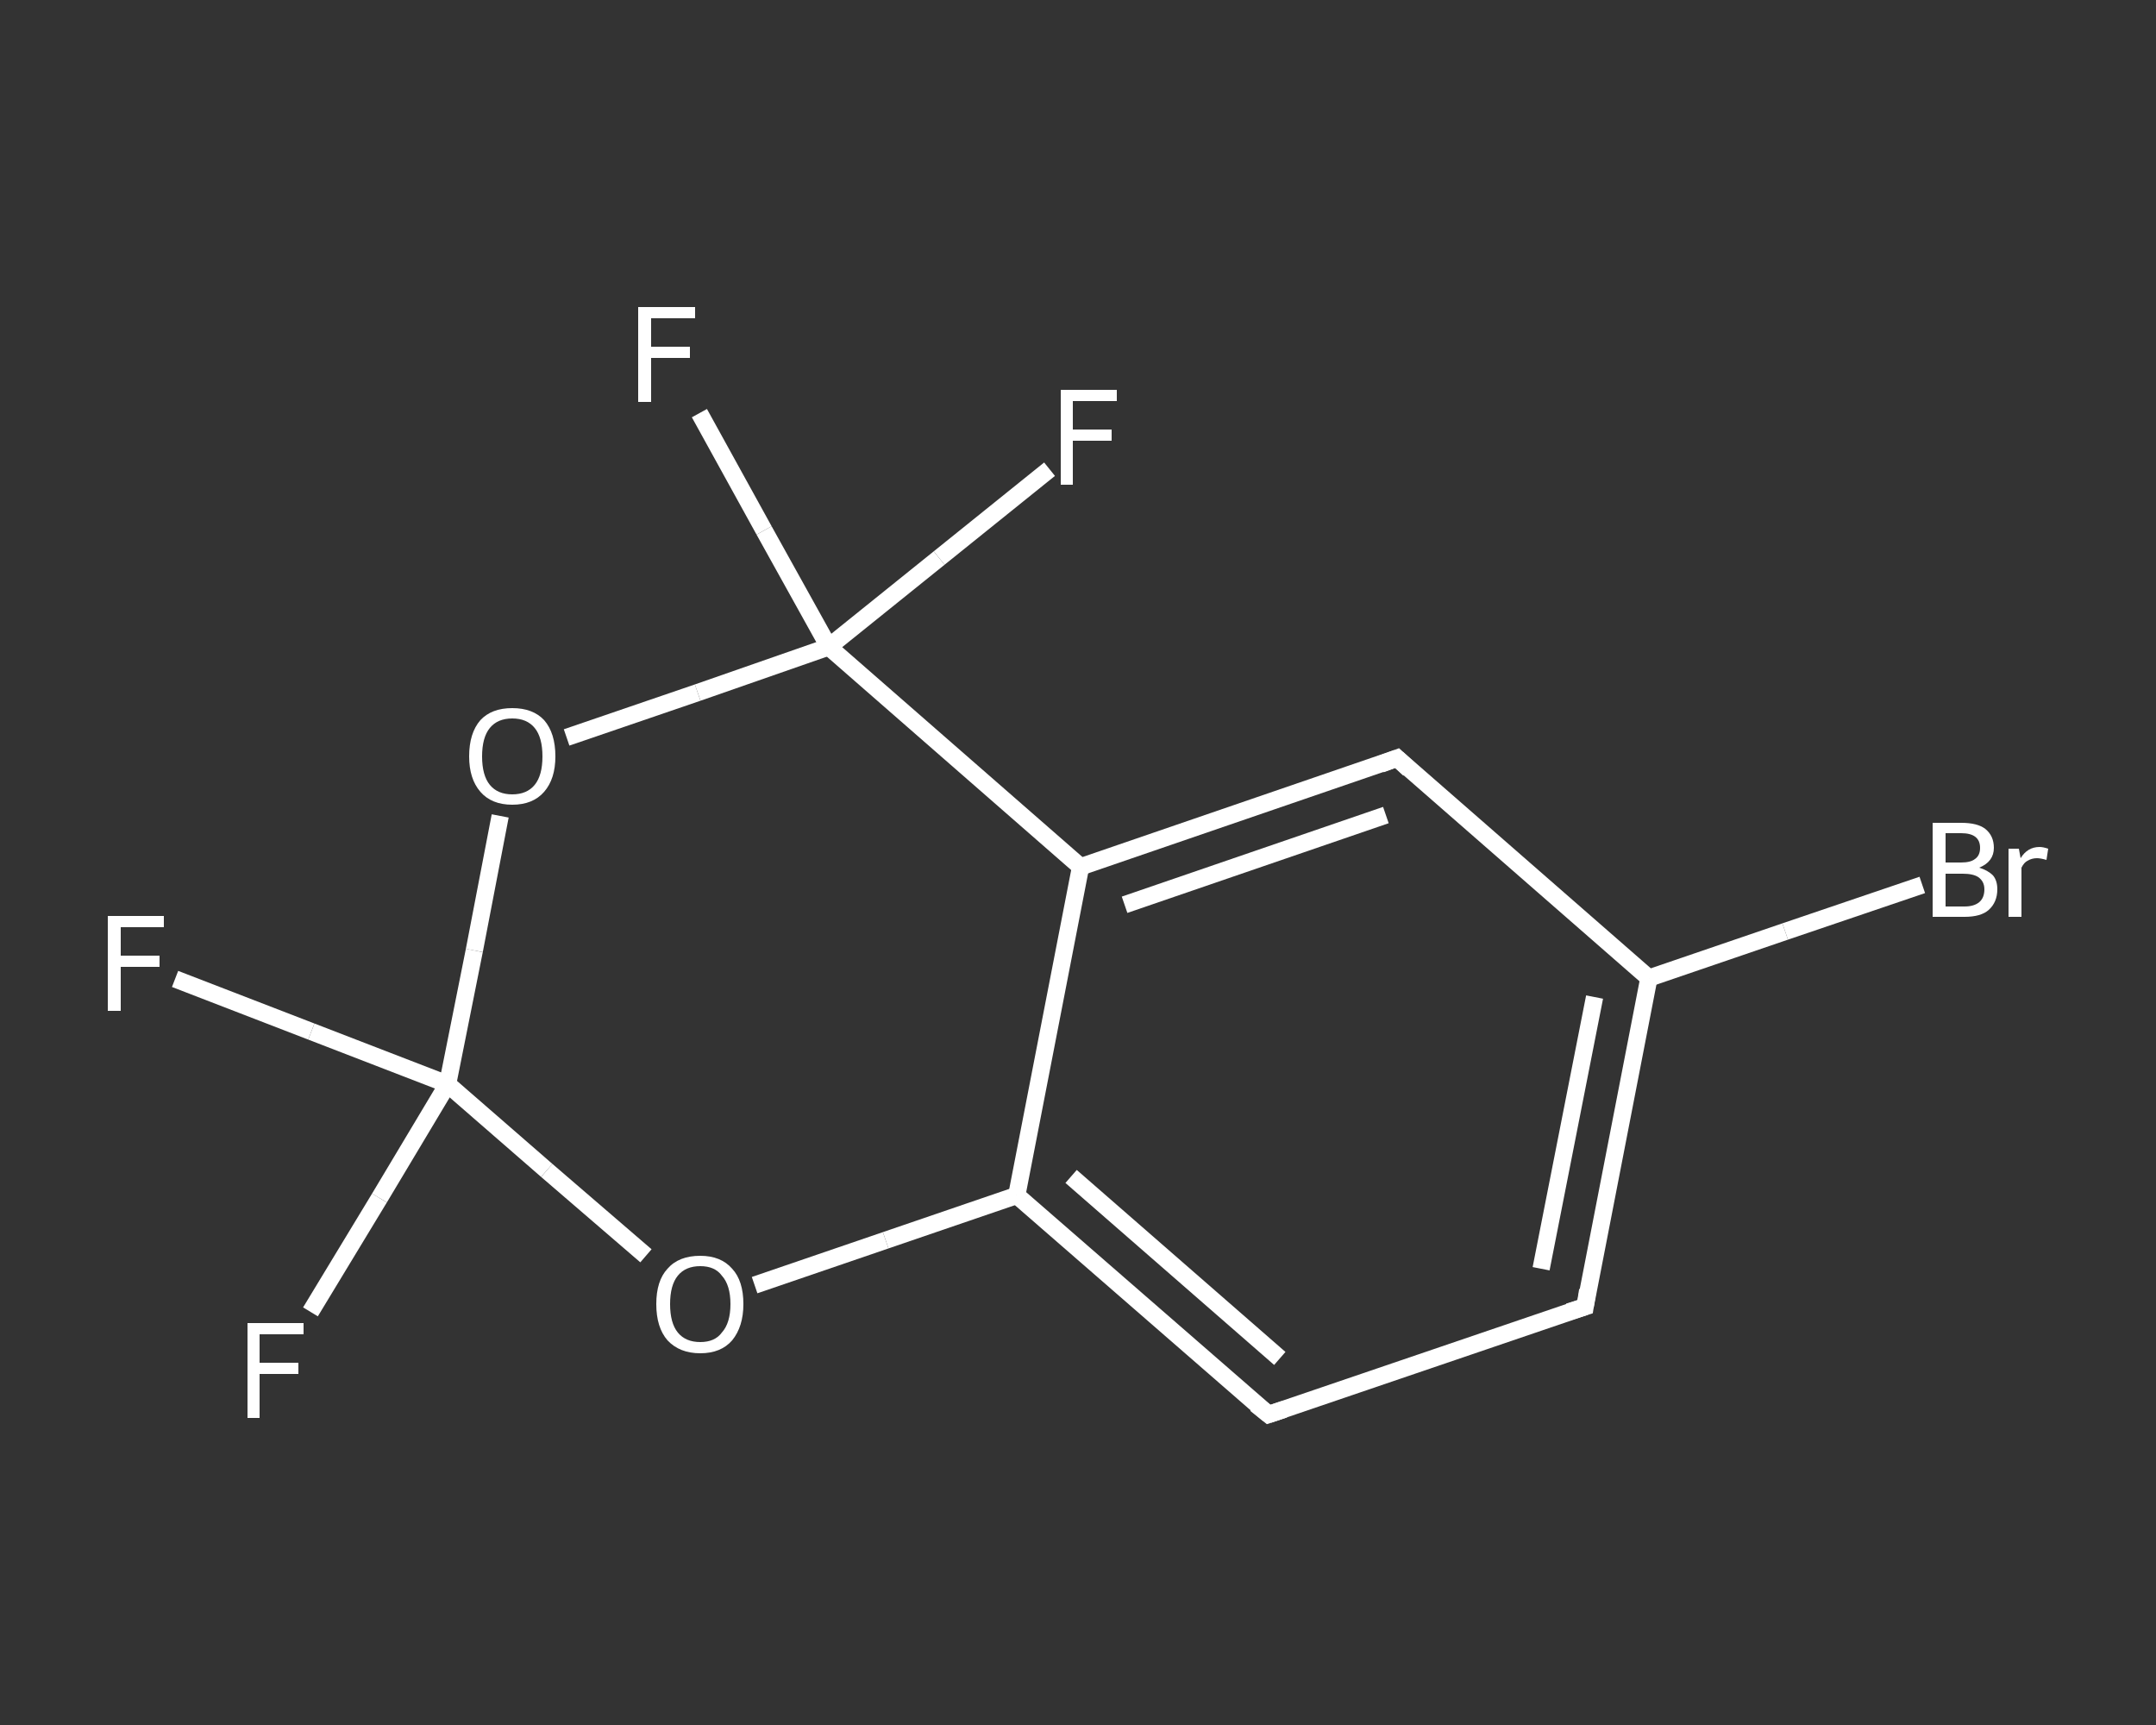 <?xml version='1.0' encoding='iso-8859-1'?>
<svg version='1.1' baseProfile='full'
              xmlns='http://www.w3.org/2000/svg'
                      xmlns:rdkit='http://www.rdkit.org/xml'
                      xmlns:xlink='http://www.w3.org/1999/xlink'
                  xml:space='preserve'
width='250px' height='200px' viewBox='0 0 250 200'>
<rect x="0" y="0" width="250" height="200" fill="#333333" stroke="none"/>
<!-- END OF HEADER -->
<rect style='opacity:1.0;fill:transparent;stroke:none' width='250.0' height='200.0' x='0.0' y='0.0'> </rect>
<path class='bond-0 atom-0 atom-1' d='M 20.3,113.5 L 36.1,119.6' style='fill:none;fill-rule:evenodd;stroke:#FFFFFF;stroke-width:2.0px;stroke-linecap:butt;stroke-linejoin:miter;stroke-opacity:1' />
<path class='bond-0 atom-0 atom-1' d='M 36.1,119.6 L 51.9,125.7' style='fill:none;fill-rule:evenodd;stroke:#FFFFFF;stroke-width:2.0px;stroke-linecap:butt;stroke-linejoin:miter;stroke-opacity:1' />
<path class='bond-1 atom-1 atom-2' d='M 51.9,125.7 L 44.0,138.9' style='fill:none;fill-rule:evenodd;stroke:#FFFFFF;stroke-width:2.0px;stroke-linecap:butt;stroke-linejoin:miter;stroke-opacity:1' />
<path class='bond-1 atom-1 atom-2' d='M 44.0,138.9 L 36.0,152.1' style='fill:none;fill-rule:evenodd;stroke:#FFFFFF;stroke-width:2.0px;stroke-linecap:butt;stroke-linejoin:miter;stroke-opacity:1' />
<path class='bond-2 atom-1 atom-3' d='M 51.9,125.7 L 63.4,135.7' style='fill:none;fill-rule:evenodd;stroke:#FFFFFF;stroke-width:2.0px;stroke-linecap:butt;stroke-linejoin:miter;stroke-opacity:1' />
<path class='bond-2 atom-1 atom-3' d='M 63.4,135.7 L 74.9,145.6' style='fill:none;fill-rule:evenodd;stroke:#FFFFFF;stroke-width:2.0px;stroke-linecap:butt;stroke-linejoin:miter;stroke-opacity:1' />
<path class='bond-3 atom-3 atom-4' d='M 87.5,149.0 L 102.7,143.8' style='fill:none;fill-rule:evenodd;stroke:#FFFFFF;stroke-width:2.0px;stroke-linecap:butt;stroke-linejoin:miter;stroke-opacity:1' />
<path class='bond-3 atom-3 atom-4' d='M 102.7,143.8 L 117.9,138.6' style='fill:none;fill-rule:evenodd;stroke:#FFFFFF;stroke-width:2.0px;stroke-linecap:butt;stroke-linejoin:miter;stroke-opacity:1' />
<path class='bond-4 atom-4 atom-5' d='M 117.9,138.6 L 147.1,164.0' style='fill:none;fill-rule:evenodd;stroke:#FFFFFF;stroke-width:2.0px;stroke-linecap:butt;stroke-linejoin:miter;stroke-opacity:1' />
<path class='bond-4 atom-4 atom-5' d='M 124.2,136.4 L 148.4,157.5' style='fill:none;fill-rule:evenodd;stroke:#FFFFFF;stroke-width:2.0px;stroke-linecap:butt;stroke-linejoin:miter;stroke-opacity:1' />
<path class='bond-5 atom-5 atom-6' d='M 147.1,164.0 L 183.8,151.5' style='fill:none;fill-rule:evenodd;stroke:#FFFFFF;stroke-width:2.0px;stroke-linecap:butt;stroke-linejoin:miter;stroke-opacity:1' />
<path class='bond-6 atom-6 atom-7' d='M 183.8,151.5 L 191.2,113.4' style='fill:none;fill-rule:evenodd;stroke:#FFFFFF;stroke-width:2.0px;stroke-linecap:butt;stroke-linejoin:miter;stroke-opacity:1' />
<path class='bond-6 atom-6 atom-7' d='M 178.7,147.1 L 184.9,115.6' style='fill:none;fill-rule:evenodd;stroke:#FFFFFF;stroke-width:2.0px;stroke-linecap:butt;stroke-linejoin:miter;stroke-opacity:1' />
<path class='bond-7 atom-7 atom-8' d='M 191.2,113.4 L 207.0,108.0' style='fill:none;fill-rule:evenodd;stroke:#FFFFFF;stroke-width:2.0px;stroke-linecap:butt;stroke-linejoin:miter;stroke-opacity:1' />
<path class='bond-7 atom-7 atom-8' d='M 207.0,108.0 L 222.9,102.6' style='fill:none;fill-rule:evenodd;stroke:#FFFFFF;stroke-width:2.0px;stroke-linecap:butt;stroke-linejoin:miter;stroke-opacity:1' />
<path class='bond-8 atom-7 atom-9' d='M 191.2,113.4 L 162.0,87.9' style='fill:none;fill-rule:evenodd;stroke:#FFFFFF;stroke-width:2.0px;stroke-linecap:butt;stroke-linejoin:miter;stroke-opacity:1' />
<path class='bond-9 atom-9 atom-10' d='M 162.0,87.9 L 125.3,100.5' style='fill:none;fill-rule:evenodd;stroke:#FFFFFF;stroke-width:2.0px;stroke-linecap:butt;stroke-linejoin:miter;stroke-opacity:1' />
<path class='bond-9 atom-9 atom-10' d='M 160.7,94.5 L 130.4,104.9' style='fill:none;fill-rule:evenodd;stroke:#FFFFFF;stroke-width:2.0px;stroke-linecap:butt;stroke-linejoin:miter;stroke-opacity:1' />
<path class='bond-10 atom-10 atom-11' d='M 125.3,100.5 L 96.1,75.0' style='fill:none;fill-rule:evenodd;stroke:#FFFFFF;stroke-width:2.0px;stroke-linecap:butt;stroke-linejoin:miter;stroke-opacity:1' />
<path class='bond-11 atom-11 atom-12' d='M 96.1,75.0 L 108.9,64.7' style='fill:none;fill-rule:evenodd;stroke:#FFFFFF;stroke-width:2.0px;stroke-linecap:butt;stroke-linejoin:miter;stroke-opacity:1' />
<path class='bond-11 atom-11 atom-12' d='M 108.9,64.7 L 121.7,54.4' style='fill:none;fill-rule:evenodd;stroke:#FFFFFF;stroke-width:2.0px;stroke-linecap:butt;stroke-linejoin:miter;stroke-opacity:1' />
<path class='bond-12 atom-11 atom-13' d='M 96.1,75.0 L 88.6,61.5' style='fill:none;fill-rule:evenodd;stroke:#FFFFFF;stroke-width:2.0px;stroke-linecap:butt;stroke-linejoin:miter;stroke-opacity:1' />
<path class='bond-12 atom-11 atom-13' d='M 88.6,61.5 L 81.1,47.9' style='fill:none;fill-rule:evenodd;stroke:#FFFFFF;stroke-width:2.0px;stroke-linecap:butt;stroke-linejoin:miter;stroke-opacity:1' />
<path class='bond-13 atom-11 atom-14' d='M 96.1,75.0 L 80.9,80.3' style='fill:none;fill-rule:evenodd;stroke:#FFFFFF;stroke-width:2.0px;stroke-linecap:butt;stroke-linejoin:miter;stroke-opacity:1' />
<path class='bond-13 atom-11 atom-14' d='M 80.9,80.3 L 65.7,85.5' style='fill:none;fill-rule:evenodd;stroke:#FFFFFF;stroke-width:2.0px;stroke-linecap:butt;stroke-linejoin:miter;stroke-opacity:1' />
<path class='bond-14 atom-14 atom-1' d='M 58.0,94.6 L 55.0,110.2' style='fill:none;fill-rule:evenodd;stroke:#FFFFFF;stroke-width:2.0px;stroke-linecap:butt;stroke-linejoin:miter;stroke-opacity:1' />
<path class='bond-14 atom-14 atom-1' d='M 55.0,110.2 L 51.9,125.7' style='fill:none;fill-rule:evenodd;stroke:#FFFFFF;stroke-width:2.0px;stroke-linecap:butt;stroke-linejoin:miter;stroke-opacity:1' />
<path class='bond-15 atom-10 atom-4' d='M 125.3,100.5 L 117.9,138.6' style='fill:none;fill-rule:evenodd;stroke:#FFFFFF;stroke-width:2.0px;stroke-linecap:butt;stroke-linejoin:miter;stroke-opacity:1' />
<path d='M 145.6,162.8 L 147.1,164.0 L 148.9,163.4' style='fill:none;stroke:#FFFFFF;stroke-width:2.0px;stroke-linecap:butt;stroke-linejoin:miter;stroke-opacity:1;' />
<path d='M 181.9,152.1 L 183.8,151.5 L 184.1,149.6' style='fill:none;stroke:#FFFFFF;stroke-width:2.0px;stroke-linecap:butt;stroke-linejoin:miter;stroke-opacity:1;' />
<path d='M 163.4,89.2 L 162.0,87.9 L 160.1,88.6' style='fill:none;stroke:#FFFFFF;stroke-width:2.0px;stroke-linecap:butt;stroke-linejoin:miter;stroke-opacity:1;' />
<path class='atom-0' d='M 12.5 106.2
L 19.0 106.2
L 19.0 107.5
L 14.0 107.5
L 14.0 110.8
L 18.5 110.8
L 18.5 112.1
L 14.0 112.1
L 14.0 117.2
L 12.5 117.2
L 12.5 106.2
' fill='#FFFFFF'/>
<path class='atom-2' d='M 28.7 153.4
L 35.2 153.4
L 35.2 154.7
L 30.1 154.7
L 30.1 158.0
L 34.6 158.0
L 34.6 159.3
L 30.1 159.3
L 30.1 164.4
L 28.7 164.4
L 28.7 153.4
' fill='#FFFFFF'/>
<path class='atom-3' d='M 76.1 151.2
Q 76.1 148.5, 77.4 147.1
Q 78.7 145.6, 81.2 145.6
Q 83.6 145.6, 84.9 147.1
Q 86.2 148.5, 86.2 151.2
Q 86.2 153.8, 84.9 155.4
Q 83.6 156.9, 81.2 156.9
Q 78.8 156.9, 77.4 155.4
Q 76.1 153.9, 76.1 151.2
M 81.2 155.6
Q 82.9 155.6, 83.7 154.5
Q 84.7 153.4, 84.7 151.2
Q 84.7 149.0, 83.7 147.9
Q 82.9 146.8, 81.2 146.8
Q 79.5 146.8, 78.6 147.9
Q 77.7 149.0, 77.7 151.2
Q 77.7 153.4, 78.6 154.5
Q 79.5 155.6, 81.2 155.6
' fill='#FFFFFF'/>
<path class='atom-8' d='M 229.5 100.6
Q 230.5 100.9, 231.1 101.5
Q 231.6 102.1, 231.6 103.1
Q 231.6 104.6, 230.6 105.5
Q 229.7 106.3, 227.8 106.3
L 224.1 106.3
L 224.1 95.4
L 227.4 95.4
Q 229.3 95.4, 230.2 96.1
Q 231.2 96.9, 231.2 98.3
Q 231.2 99.9, 229.5 100.6
M 225.6 96.6
L 225.6 100.0
L 227.4 100.0
Q 228.5 100.0, 229.0 99.6
Q 229.6 99.2, 229.6 98.3
Q 229.6 96.6, 227.4 96.6
L 225.6 96.6
M 227.8 105.1
Q 228.9 105.1, 229.5 104.6
Q 230.1 104.1, 230.1 103.1
Q 230.1 102.2, 229.4 101.7
Q 228.8 101.3, 227.6 101.3
L 225.6 101.3
L 225.6 105.1
L 227.8 105.1
' fill='#FFFFFF'/>
<path class='atom-8' d='M 234.1 98.4
L 234.3 99.5
Q 235.1 98.2, 236.5 98.2
Q 236.9 98.2, 237.5 98.4
L 237.3 99.7
Q 236.6 99.5, 236.2 99.5
Q 235.6 99.5, 235.1 99.8
Q 234.7 100.0, 234.4 100.6
L 234.4 106.3
L 232.9 106.3
L 232.9 98.4
L 234.1 98.4
' fill='#FFFFFF'/>
<path class='atom-12' d='M 123.0 45.2
L 129.5 45.2
L 129.5 46.5
L 124.4 46.5
L 124.4 49.8
L 128.9 49.8
L 128.9 51.1
L 124.4 51.1
L 124.4 56.2
L 123.0 56.2
L 123.0 45.2
' fill='#FFFFFF'/>
<path class='atom-13' d='M 74.0 35.6
L 80.6 35.6
L 80.6 36.9
L 75.5 36.9
L 75.5 40.2
L 80.0 40.2
L 80.0 41.5
L 75.5 41.5
L 75.5 46.6
L 74.0 46.6
L 74.0 35.6
' fill='#FFFFFF'/>
<path class='atom-14' d='M 54.4 87.7
Q 54.4 85.0, 55.7 83.5
Q 57.0 82.1, 59.4 82.1
Q 61.8 82.1, 63.1 83.5
Q 64.4 85.0, 64.4 87.7
Q 64.4 90.3, 63.1 91.8
Q 61.8 93.3, 59.4 93.3
Q 57.0 93.3, 55.7 91.8
Q 54.4 90.3, 54.4 87.7
M 59.4 92.1
Q 61.1 92.1, 62.0 91.0
Q 62.9 89.9, 62.9 87.7
Q 62.9 85.5, 62.0 84.4
Q 61.1 83.3, 59.4 83.3
Q 57.7 83.3, 56.8 84.4
Q 55.9 85.5, 55.9 87.7
Q 55.9 89.9, 56.8 91.0
Q 57.7 92.1, 59.4 92.1
' fill='#FFFFFF'/>
</svg>
